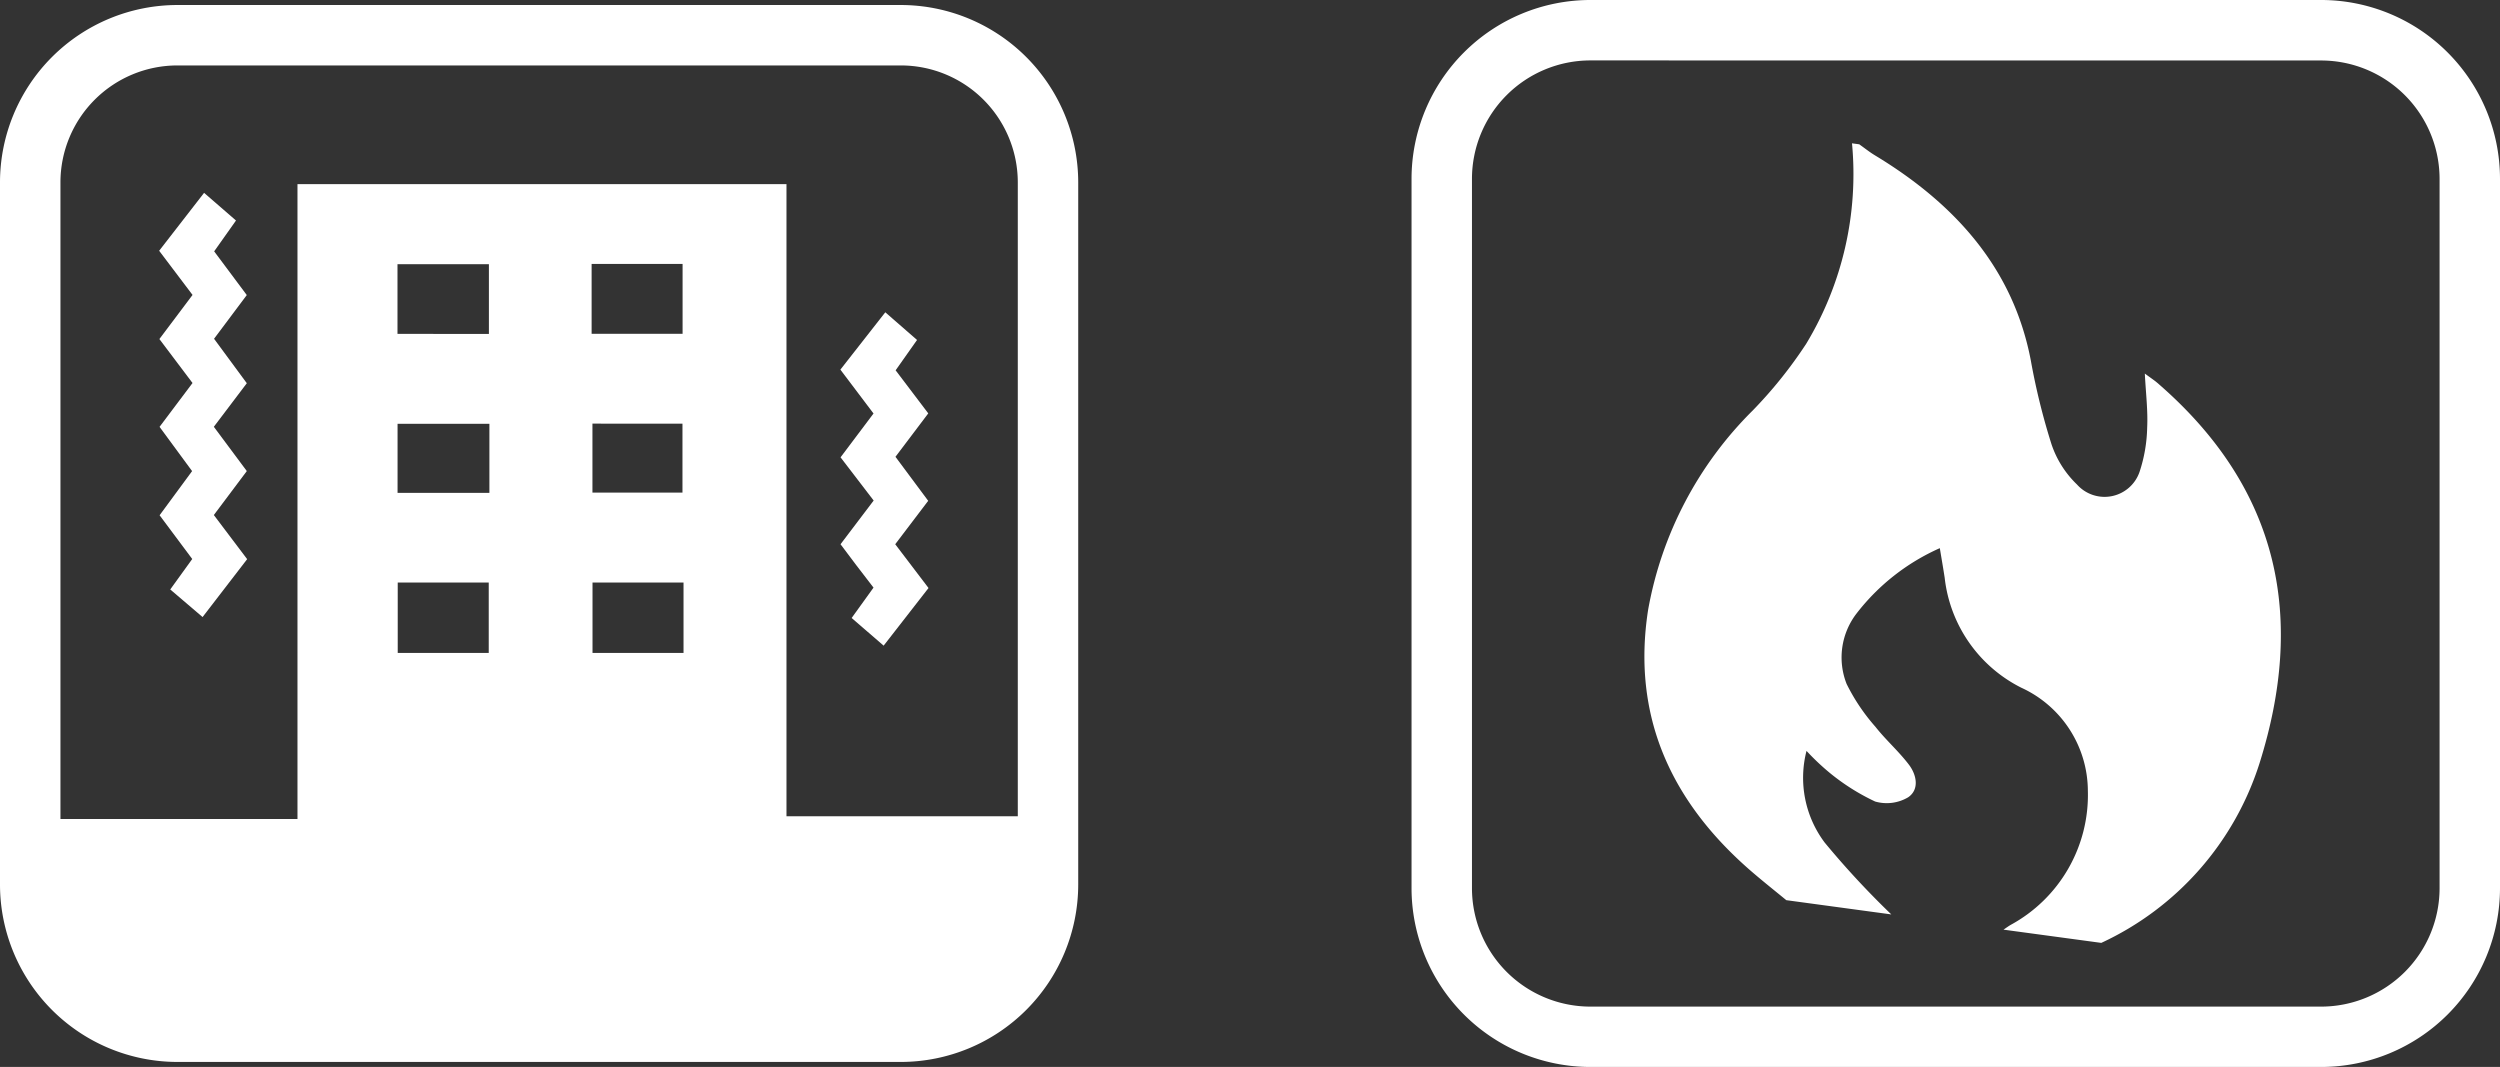 <svg xmlns="http://www.w3.org/2000/svg" width="106.166" height="45.31" viewBox="0 0 106.166 45.31">
  <rect x="0" y="0" width="106.166" height="45.31" fill="#333333" stroke="none"/>
  <g id="resilience-icon01" transform="translate(-1107.989 -2630.08)">
    <g id="グループ_172" data-name="グループ 172">
      <g id="グループ_171" data-name="グループ 171">
        <path id="パス_404" data-name="パス 404" d="M1206.561,2675.39h-31.037a7.6,7.6,0,0,1-7.592-7.593v-30.124a7.6,7.6,0,0,1,7.592-7.593h31.037a7.6,7.6,0,0,1,7.594,7.593V2667.8A7.6,7.6,0,0,1,1206.561,2675.39Zm-31.037-42.744a5.032,5.032,0,0,0-5.026,5.027V2667.8a5.032,5.032,0,0,0,5.026,5.027h31.037a5.033,5.033,0,0,0,5.028-5.027v-30.124a5.033,5.033,0,0,0-5.028-5.027Z" fill="#fff"/>
        <path id="パス_405" data-name="パス 405" d="M1188.306,2668.912l-4.459-.605c-.464-.381-.934-.755-1.39-1.144-3.569-3.044-5.165-6.732-4.481-11.169a15.835,15.835,0,0,1,4.447-8.484,18.926,18.926,0,0,0,2.269-2.831,13.949,13.949,0,0,0,1.945-8.513l.307.042c.22.155.429.324.659.464,3.468,2.095,5.887,4.853,6.626,8.707a28.488,28.488,0,0,0,.879,3.565,4.244,4.244,0,0,0,1.084,1.712,1.57,1.57,0,0,0,2.657-.54,6.38,6.38,0,0,0,.323-1.886c.034-.717-.057-1.441-.1-2.286.262.194.408.288.537.4,5.28,4.562,6.242,10.068,4.341,16.126a12.613,12.613,0,0,1-6.727,7.651l-4.152-.562c.1-.068.2-.14.3-.2a6.278,6.278,0,0,0,3.282-5.7,4.837,4.837,0,0,0-2.826-4.374,5.968,5.968,0,0,1-3.254-4.665c-.06-.394-.128-.787-.207-1.262a9.155,9.155,0,0,0-3.529,2.766,3.06,3.06,0,0,0-.429,3,8.3,8.3,0,0,0,1.226,1.823c.442.563,1,1.048,1.43,1.62.325.436.435,1.047-.044,1.372a1.786,1.786,0,0,1-1.4.179,9.21,9.21,0,0,1-1.915-1.206,10.281,10.281,0,0,1-1-.944,4.584,4.584,0,0,0,.769,3.889A36.369,36.369,0,0,0,1188.306,2668.912Z" fill="#fff"/>
      </g>
    </g>
    <g id="グループ_175" data-name="グループ 175">
      <g id="グループ_174" data-name="グループ 174">
        <path id="パス_406" data-name="パス 406" d="M1146.247,2675.177h-30.728a7.539,7.539,0,0,1-7.53-7.53v-29.824a7.539,7.539,0,0,1,7.53-7.53h30.728a7.539,7.539,0,0,1,7.53,7.53v29.824A7.539,7.539,0,0,1,1146.247,2675.177Zm-30.728-42.318a4.969,4.969,0,0,0-4.963,4.964v29.824a4.969,4.969,0,0,0,4.963,4.964h30.728a4.97,4.97,0,0,0,4.964-4.964v-29.824a4.97,4.97,0,0,0-4.964-4.964Z" fill="#fff"/>
        <g id="グループ_173" data-name="グループ 173">
          <path id="パス_407" data-name="パス 407" d="M1146.435,2673.642h-30.92a6.555,6.555,0,0,1-6.368-6.728v-2.055h11.475V2637.9h20.766v26.845H1152.8v2.169A6.556,6.556,0,0,1,1146.435,2673.642Zm-21.556-18.825v2.991h3.865v-2.991Zm8.272,0v2.991h3.865v-2.991Zm-4.4-10.555V2641.3h-3.882v2.958Zm4.362-.006h3.863v-2.969h-3.863Zm-8.241,3.821v2.932h3.9v-2.932Zm8.276-.007V2651h3.823v-2.928Z" fill="#fff"/>
          <path id="パス_408" data-name="パス 408" d="M1117.084,2640.754l1.385,1.856-1.39,1.856,1.391,1.888-1.4,1.85,1.4,1.881-1.4,1.866,1.415,1.874-1.893,2.459-1.373-1.172.934-1.293-1.386-1.858,1.38-1.875-1.382-1.879,1.4-1.862-1.407-1.867,1.408-1.873-1.418-1.876,1.908-2.459,1.355,1.175Z" fill="#fff"/>
          <path id="パス_409" data-name="パス 409" d="M1145.084,2655.034c-.246-.319-.486-.63-.724-.942-.22-.289-.438-.58-.677-.9l1.407-1.856-1.406-1.835,1.4-1.861-1.407-1.863,1.907-2.435,1.348,1.175-.909,1.289,1.386,1.829-1.393,1.844,1.39,1.869-1.4,1.844,1.414,1.859-1.906,2.448-1.359-1.175Z" fill="#fff"/>
        </g>
      </g>
    </g>
  </g>
</svg>
